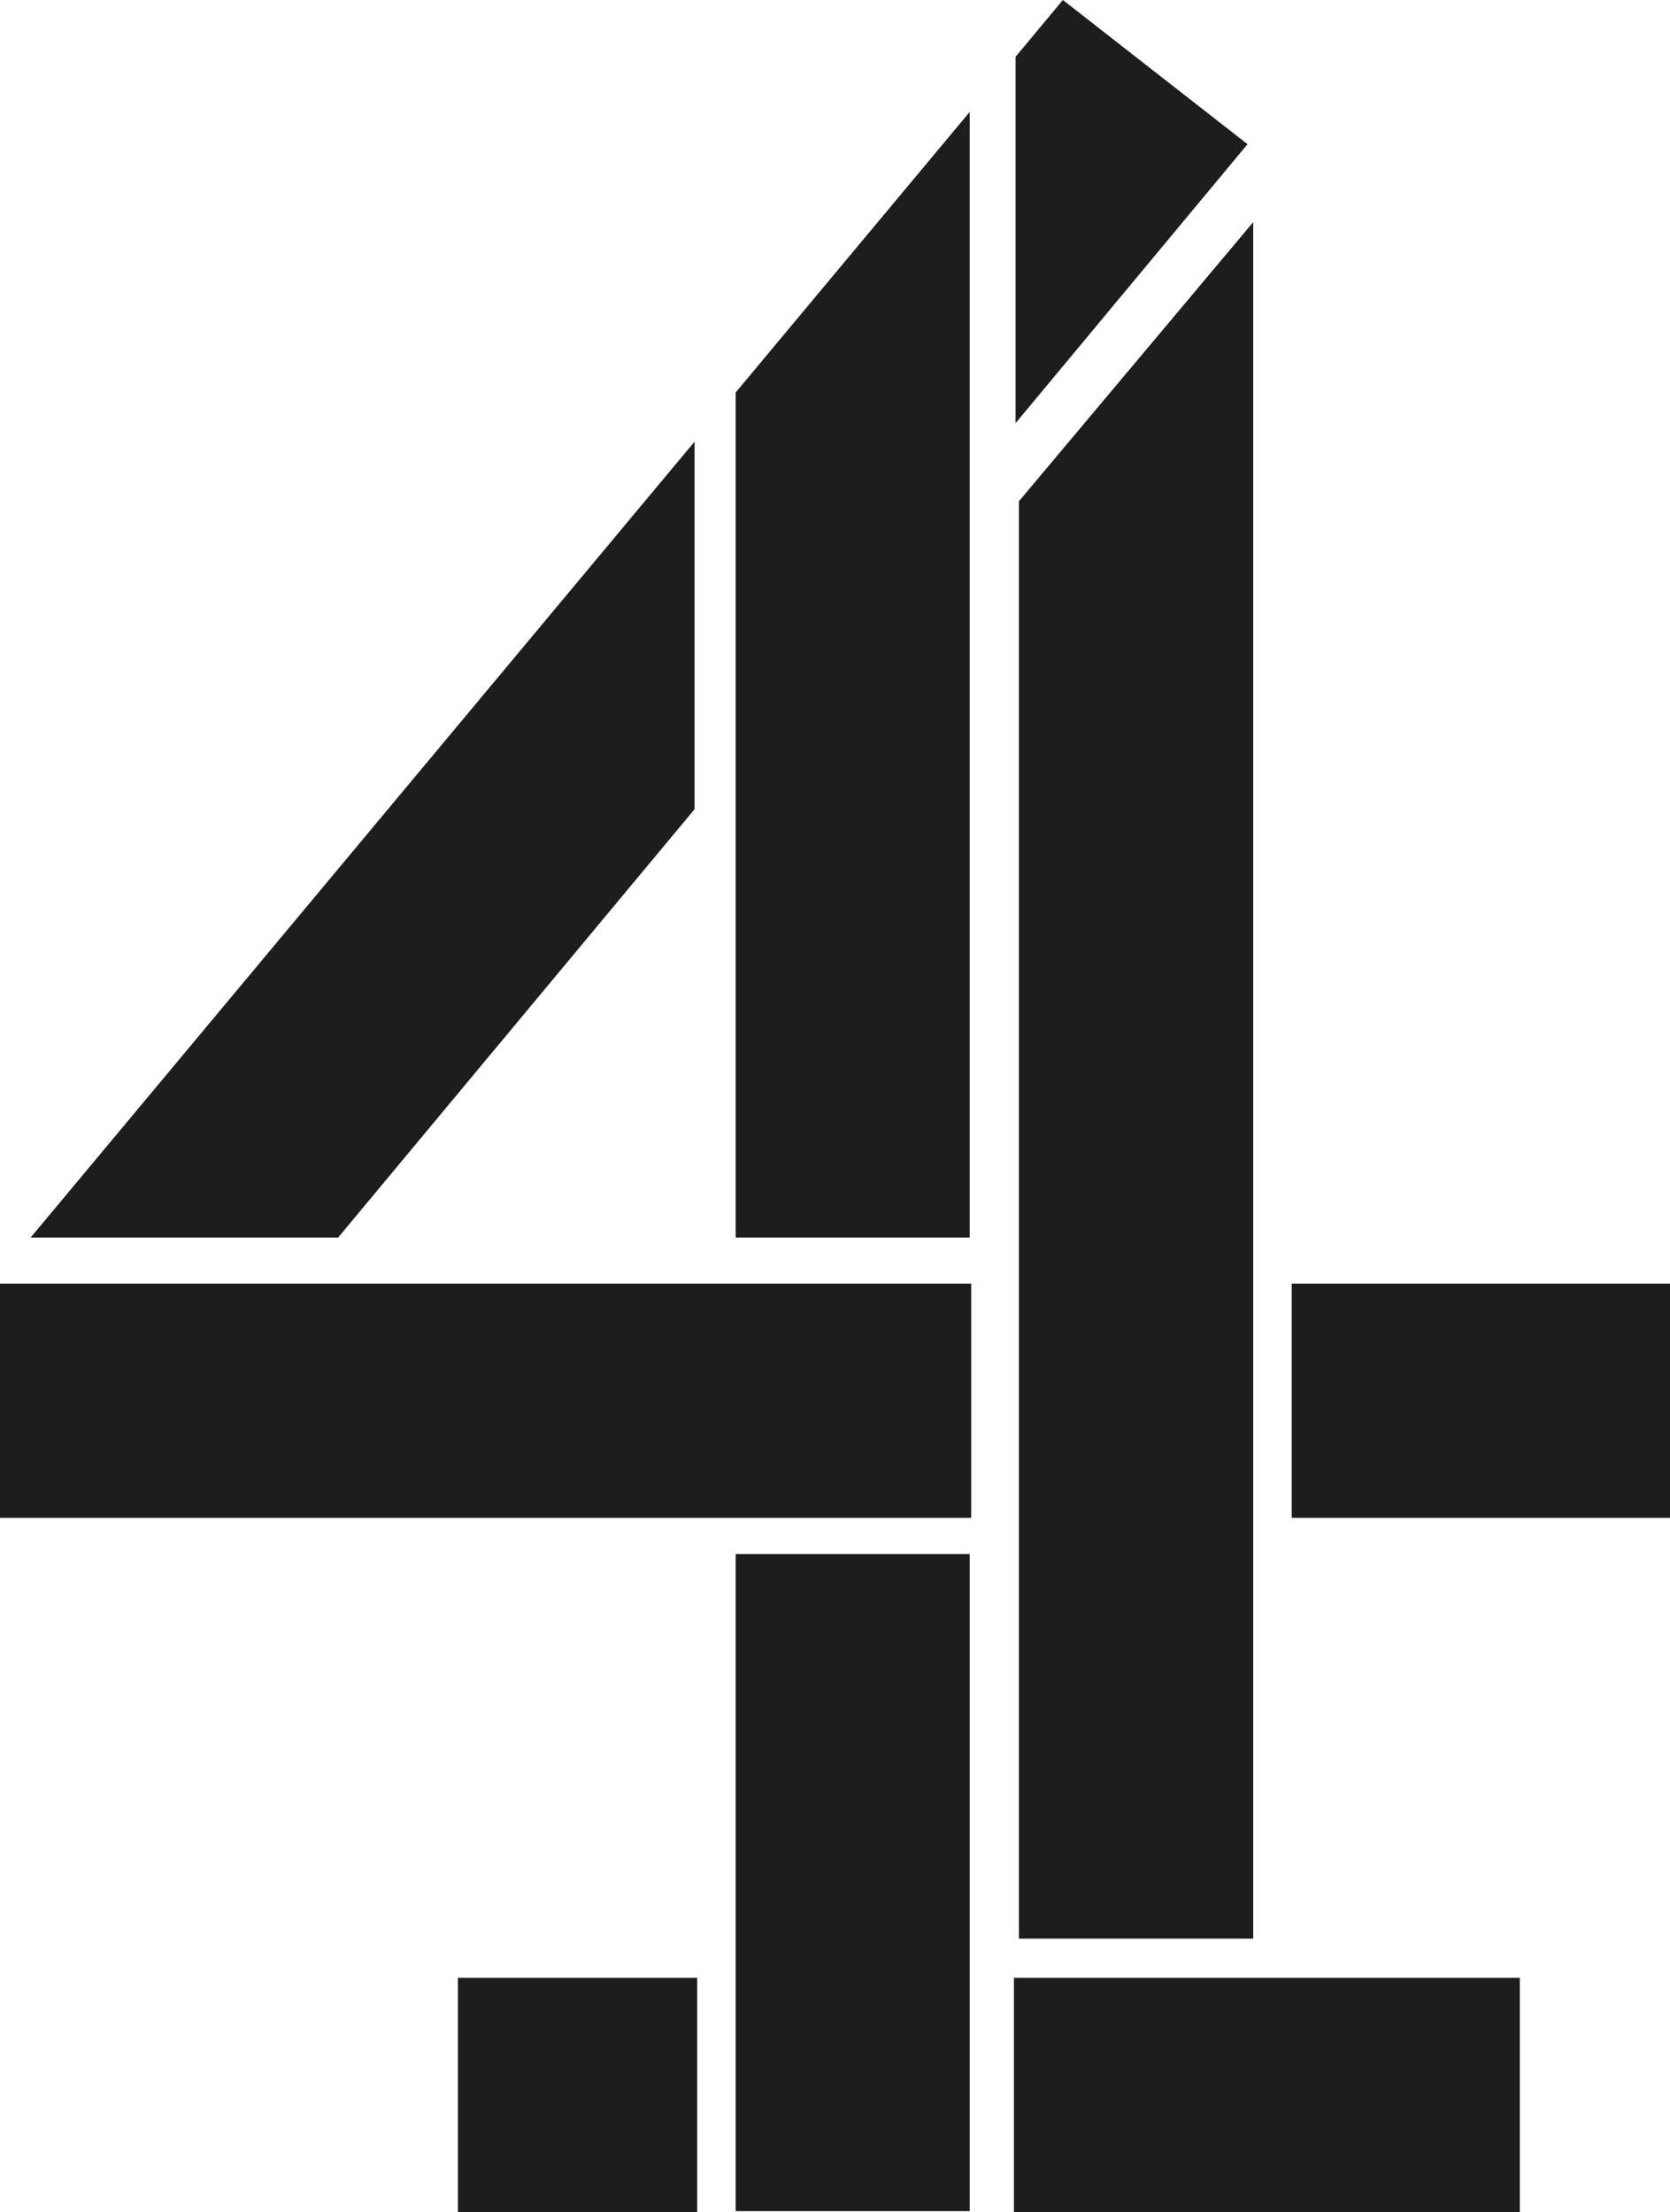 <svg xmlns="http://www.w3.org/2000/svg" viewBox="0 0 70.28 93.12"><defs><style>.cls-1{fill:#1d1d1b;fill-rule:evenodd;}</style></defs><g id="Layer_2" data-name="Layer 2"><g id="Layer_1-2" data-name="Layer 1"><polygon class="cls-1" points="52.74 9.35 52.74 81.6 42.88 81.6 42.88 21.1 52.74 9.35 52.74 9.35"/><polygon class="cls-1" points="19.27 93.12 19.27 83.25 29.34 83.25 29.34 93.12 19.27 93.12 19.27 93.12"/><polygon class="cls-1" points="54.36 63.89 54.36 54.03 70.28 54.03 70.28 63.89 54.36 63.89 54.36 63.89"/><polygon class="cls-1" points="42.67 93.12 42.67 83.25 63.96 83.25 63.96 93.12 42.67 93.12 42.67 93.12"/><polygon class="cls-1" points="30.96 93.07 30.96 65.41 40.81 65.41 40.81 93.07 30.96 93.07 30.96 93.07"/><polygon class="cls-1" points="30.96 52.09 30.96 16.52 40.81 4.71 40.81 52.09 30.96 52.09 30.96 52.09"/><polygon class="cls-1" points="1.29 52.09 29.23 18.59 29.23 34.06 14.23 52.09 1.29 52.09 1.29 52.09"/><polygon class="cls-1" points="42.74 2.39 44.73 0 52.5 6.07 42.74 17.81 42.74 2.39 42.74 2.39"/><polygon class="cls-1" points="0 63.89 0 54.03 40.87 54.03 40.87 63.89 0 63.89 0 63.89"/></g></g></svg>